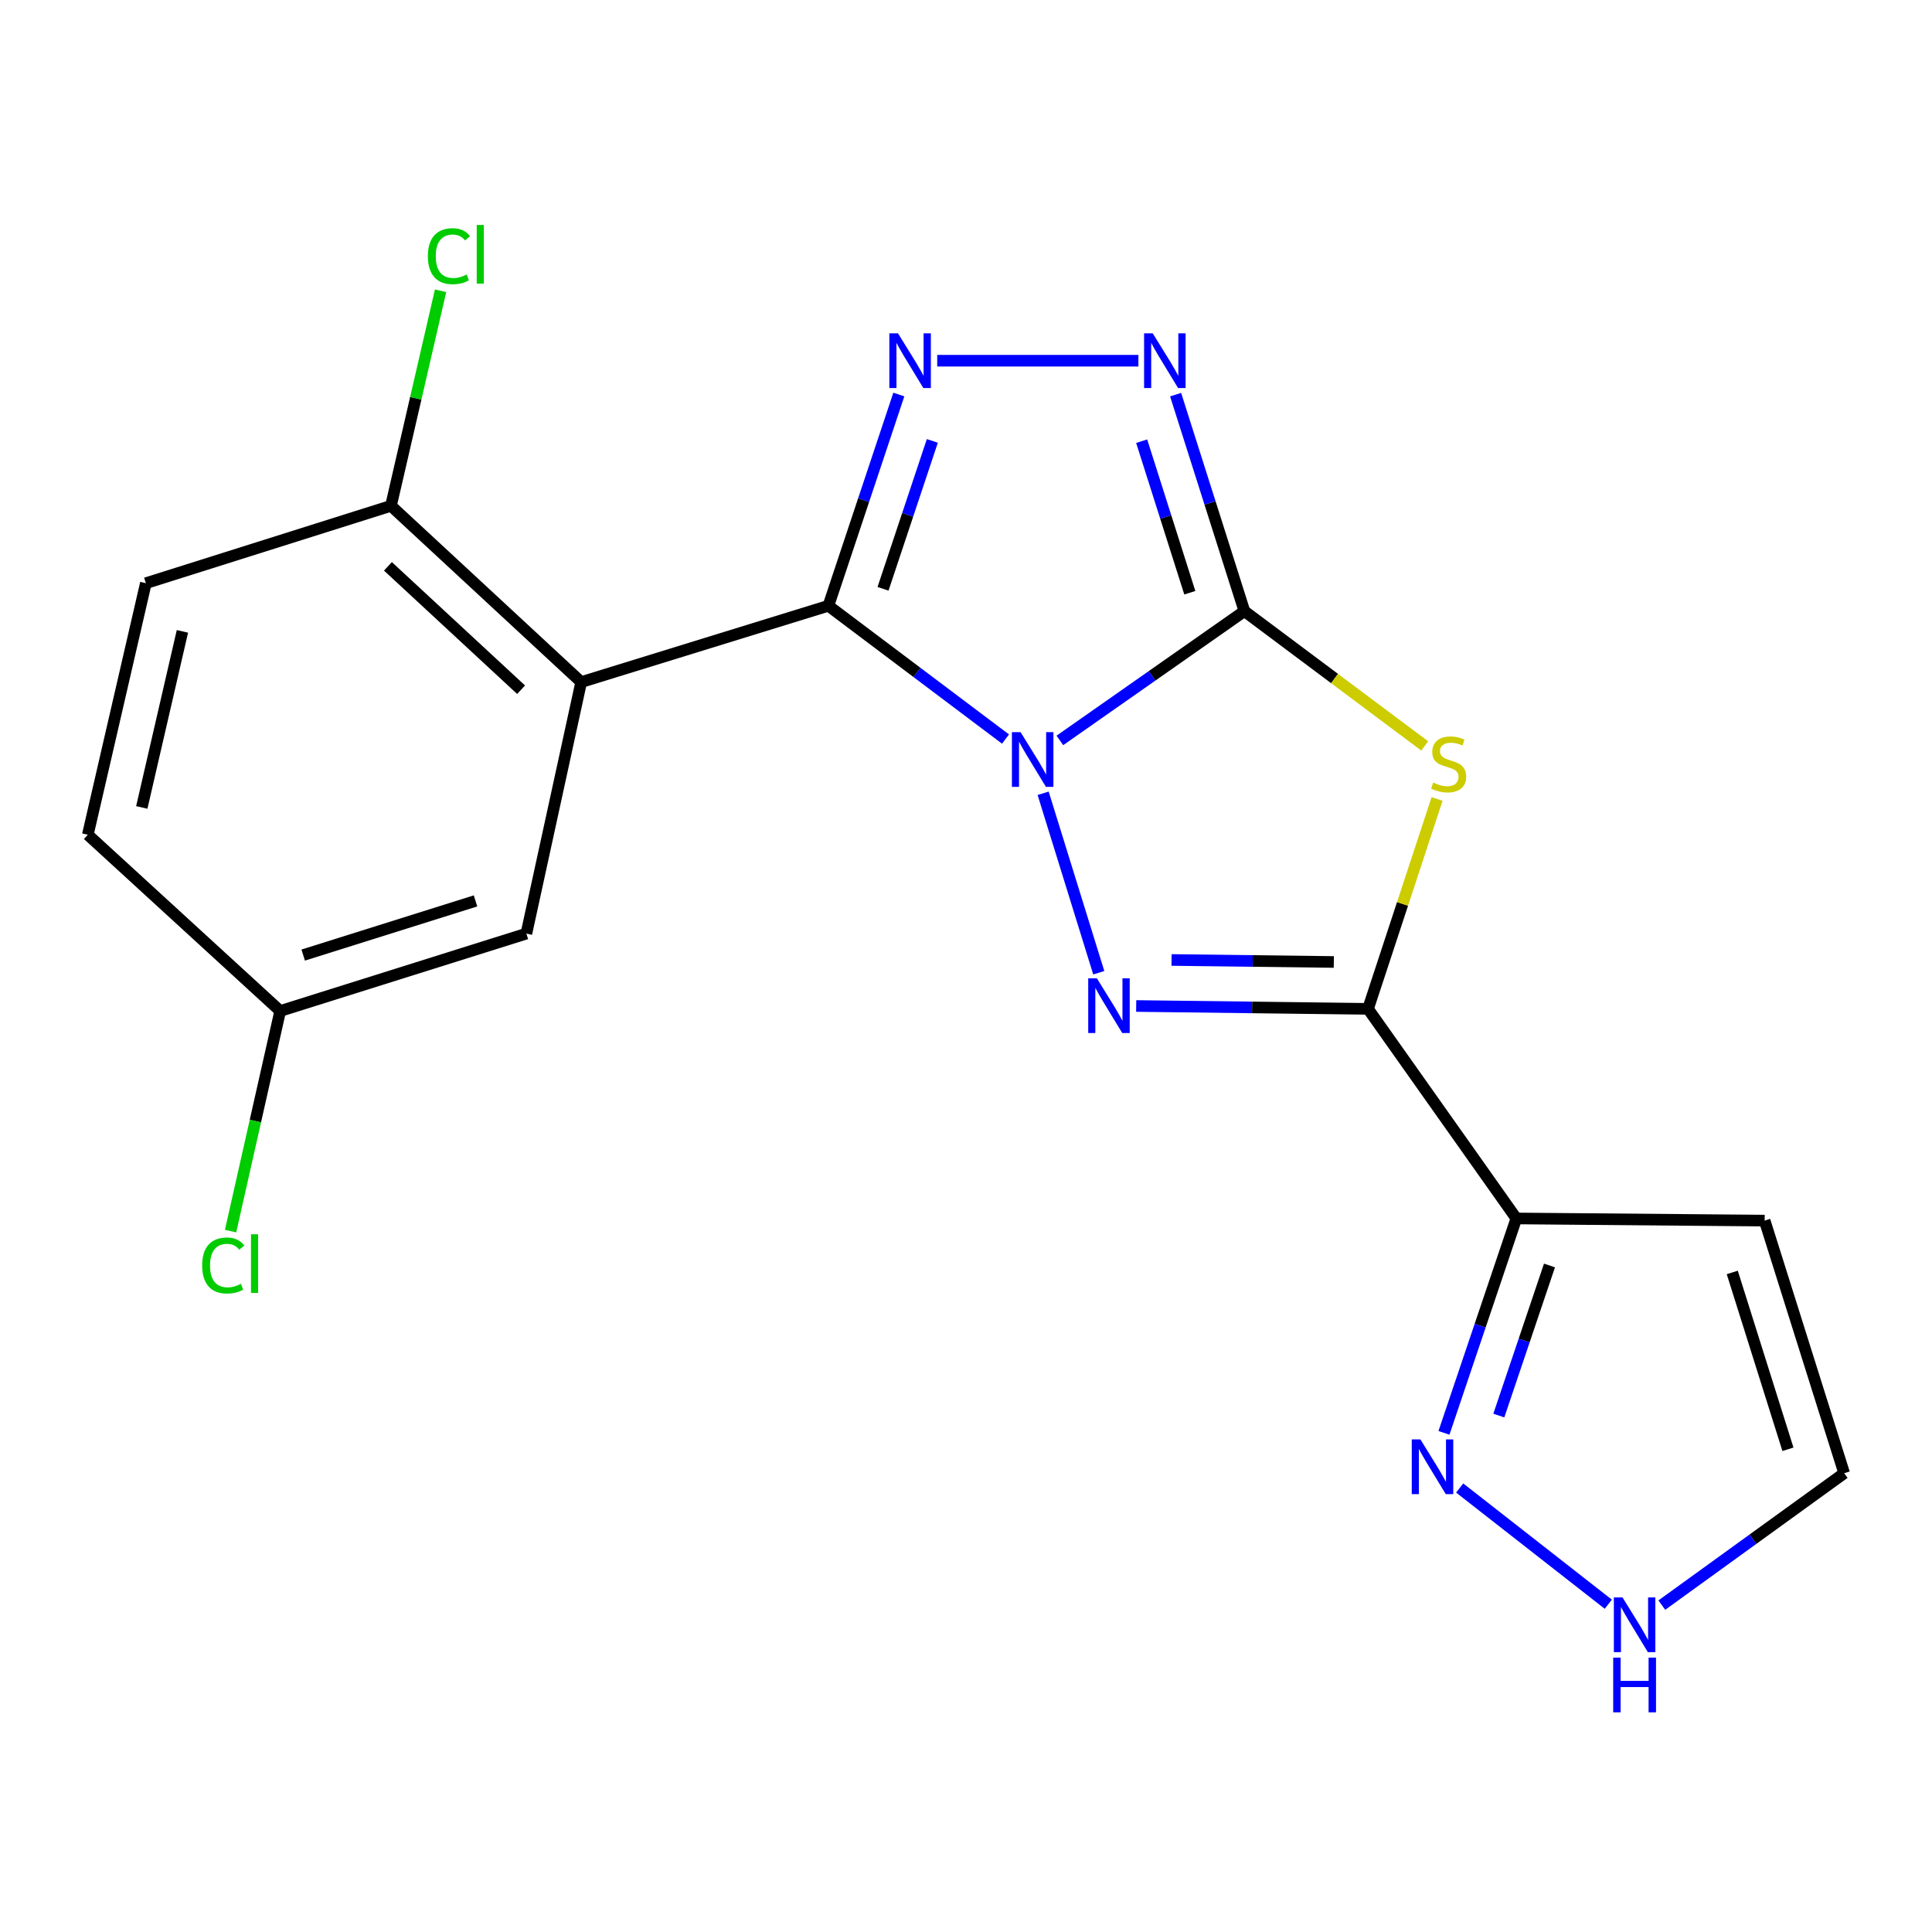 <?xml version='1.0' encoding='iso-8859-1'?>
<svg version='1.1' baseProfile='full'
              xmlns='http://www.w3.org/2000/svg'
                      xmlns:rdkit='http://www.rdkit.org/xml'
                      xmlns:xlink='http://www.w3.org/1999/xlink'
                  xml:space='preserve'
width='1000px' height='1000px' viewBox='0 0 1000 1000'>
<!-- END OF HEADER -->
<rect style='opacity:1.0;fill:#FFFFFF;stroke:none' width='1000' height='1000' x='0' y='0'> </rect>
<path class='bond-0' d='M 548.588,383.24 L 596.345,349.784' style='fill:none;fill-rule:evenodd;stroke:#0000FF;stroke-width:6px;stroke-linecap:butt;stroke-linejoin:miter;stroke-opacity:1' />
<path class='bond-0' d='M 596.345,349.784 L 644.102,316.328' style='fill:none;fill-rule:evenodd;stroke:#000000;stroke-width:6px;stroke-linecap:butt;stroke-linejoin:miter;stroke-opacity:1' />
<path class='bond-1' d='M 520.455,382.537 L 474.616,348.043' style='fill:none;fill-rule:evenodd;stroke:#0000FF;stroke-width:6px;stroke-linecap:butt;stroke-linejoin:miter;stroke-opacity:1' />
<path class='bond-1' d='M 474.616,348.043 L 428.777,313.55' style='fill:none;fill-rule:evenodd;stroke:#000000;stroke-width:6px;stroke-linecap:butt;stroke-linejoin:miter;stroke-opacity:1' />
<path class='bond-2' d='M 539.926,410.603 L 568.72,503.489' style='fill:none;fill-rule:evenodd;stroke:#0000FF;stroke-width:6px;stroke-linecap:butt;stroke-linejoin:miter;stroke-opacity:1' />
<path class='bond-4' d='M 644.102,316.328 L 690.768,351.207' style='fill:none;fill-rule:evenodd;stroke:#000000;stroke-width:6px;stroke-linecap:butt;stroke-linejoin:miter;stroke-opacity:1' />
<path class='bond-4' d='M 690.768,351.207 L 737.434,386.086' style='fill:none;fill-rule:evenodd;stroke:#CCCC00;stroke-width:6px;stroke-linecap:butt;stroke-linejoin:miter;stroke-opacity:1' />
<path class='bond-7' d='M 644.102,316.328 L 626.3,260.297' style='fill:none;fill-rule:evenodd;stroke:#000000;stroke-width:6px;stroke-linecap:butt;stroke-linejoin:miter;stroke-opacity:1' />
<path class='bond-7' d='M 626.3,260.297 L 608.499,204.266' style='fill:none;fill-rule:evenodd;stroke:#0000FF;stroke-width:6px;stroke-linecap:butt;stroke-linejoin:miter;stroke-opacity:1' />
<path class='bond-7' d='M 615.846,306.799 L 603.385,267.578' style='fill:none;fill-rule:evenodd;stroke:#000000;stroke-width:6px;stroke-linecap:butt;stroke-linejoin:miter;stroke-opacity:1' />
<path class='bond-7' d='M 603.385,267.578 L 590.925,228.356' style='fill:none;fill-rule:evenodd;stroke:#0000FF;stroke-width:6px;stroke-linecap:butt;stroke-linejoin:miter;stroke-opacity:1' />
<path class='bond-5' d='M 428.777,313.55 L 447.005,258.879' style='fill:none;fill-rule:evenodd;stroke:#000000;stroke-width:6px;stroke-linecap:butt;stroke-linejoin:miter;stroke-opacity:1' />
<path class='bond-5' d='M 447.005,258.879 L 465.232,204.209' style='fill:none;fill-rule:evenodd;stroke:#0000FF;stroke-width:6px;stroke-linecap:butt;stroke-linejoin:miter;stroke-opacity:1' />
<path class='bond-5' d='M 457.055,304.753 L 469.814,266.484' style='fill:none;fill-rule:evenodd;stroke:#000000;stroke-width:6px;stroke-linecap:butt;stroke-linejoin:miter;stroke-opacity:1' />
<path class='bond-5' d='M 469.814,266.484 L 482.573,228.215' style='fill:none;fill-rule:evenodd;stroke:#0000FF;stroke-width:6px;stroke-linecap:butt;stroke-linejoin:miter;stroke-opacity:1' />
<path class='bond-6' d='M 428.777,313.55 L 300.825,353.048' style='fill:none;fill-rule:evenodd;stroke:#000000;stroke-width:6px;stroke-linecap:butt;stroke-linejoin:miter;stroke-opacity:1' />
<path class='bond-3' d='M 588.093,520.7 L 648.089,521.441' style='fill:none;fill-rule:evenodd;stroke:#0000FF;stroke-width:6px;stroke-linecap:butt;stroke-linejoin:miter;stroke-opacity:1' />
<path class='bond-3' d='M 648.089,521.441 L 708.085,522.182' style='fill:none;fill-rule:evenodd;stroke:#000000;stroke-width:6px;stroke-linecap:butt;stroke-linejoin:miter;stroke-opacity:1' />
<path class='bond-3' d='M 606.389,496.88 L 648.386,497.399' style='fill:none;fill-rule:evenodd;stroke:#0000FF;stroke-width:6px;stroke-linecap:butt;stroke-linejoin:miter;stroke-opacity:1' />
<path class='bond-3' d='M 648.386,497.399 L 690.383,497.918' style='fill:none;fill-rule:evenodd;stroke:#000000;stroke-width:6px;stroke-linecap:butt;stroke-linejoin:miter;stroke-opacity:1' />
<path class='bond-8' d='M 708.085,522.182 L 784.851,630.672' style='fill:none;fill-rule:evenodd;stroke:#000000;stroke-width:6px;stroke-linecap:butt;stroke-linejoin:miter;stroke-opacity:1' />
<path class='bond-21' d='M 708.085,522.182 L 725.952,467.869' style='fill:none;fill-rule:evenodd;stroke:#000000;stroke-width:6px;stroke-linecap:butt;stroke-linejoin:miter;stroke-opacity:1' />
<path class='bond-21' d='M 725.952,467.869 L 743.82,413.557' style='fill:none;fill-rule:evenodd;stroke:#CCCC00;stroke-width:6px;stroke-linecap:butt;stroke-linejoin:miter;stroke-opacity:1' />
<path class='bond-20' d='M 485.104,186.706 L 589.235,186.706' style='fill:none;fill-rule:evenodd;stroke:#0000FF;stroke-width:6px;stroke-linecap:butt;stroke-linejoin:miter;stroke-opacity:1' />
<path class='bond-12' d='M 300.825,353.048 L 202.366,261.816' style='fill:none;fill-rule:evenodd;stroke:#000000;stroke-width:6px;stroke-linecap:butt;stroke-linejoin:miter;stroke-opacity:1' />
<path class='bond-12' d='M 269.714,357 L 200.793,293.137' style='fill:none;fill-rule:evenodd;stroke:#000000;stroke-width:6px;stroke-linecap:butt;stroke-linejoin:miter;stroke-opacity:1' />
<path class='bond-13' d='M 300.825,353.048 L 272.453,483.231' style='fill:none;fill-rule:evenodd;stroke:#000000;stroke-width:6px;stroke-linecap:butt;stroke-linejoin:miter;stroke-opacity:1' />
<path class='bond-9' d='M 784.851,630.672 L 766.12,686.16' style='fill:none;fill-rule:evenodd;stroke:#000000;stroke-width:6px;stroke-linecap:butt;stroke-linejoin:miter;stroke-opacity:1' />
<path class='bond-9' d='M 766.12,686.16 L 747.39,741.648' style='fill:none;fill-rule:evenodd;stroke:#0000FF;stroke-width:6px;stroke-linecap:butt;stroke-linejoin:miter;stroke-opacity:1' />
<path class='bond-9' d='M 802.012,655.009 L 788.901,693.85' style='fill:none;fill-rule:evenodd;stroke:#000000;stroke-width:6px;stroke-linecap:butt;stroke-linejoin:miter;stroke-opacity:1' />
<path class='bond-9' d='M 788.901,693.85 L 775.79,732.691' style='fill:none;fill-rule:evenodd;stroke:#0000FF;stroke-width:6px;stroke-linecap:butt;stroke-linejoin:miter;stroke-opacity:1' />
<path class='bond-11' d='M 784.851,630.672 L 913.377,631.781' style='fill:none;fill-rule:evenodd;stroke:#000000;stroke-width:6px;stroke-linecap:butt;stroke-linejoin:miter;stroke-opacity:1' />
<path class='bond-10' d='M 755.525,770.192 L 832.455,830.344' style='fill:none;fill-rule:evenodd;stroke:#0000FF;stroke-width:6px;stroke-linecap:butt;stroke-linejoin:miter;stroke-opacity:1' />
<path class='bond-22' d='M 860.155,830.8 L 907.35,796.669' style='fill:none;fill-rule:evenodd;stroke:#0000FF;stroke-width:6px;stroke-linecap:butt;stroke-linejoin:miter;stroke-opacity:1' />
<path class='bond-22' d='M 907.35,796.669 L 954.545,762.539' style='fill:none;fill-rule:evenodd;stroke:#000000;stroke-width:6px;stroke-linecap:butt;stroke-linejoin:miter;stroke-opacity:1' />
<path class='bond-14' d='M 913.377,631.781 L 954.545,762.539' style='fill:none;fill-rule:evenodd;stroke:#000000;stroke-width:6px;stroke-linecap:butt;stroke-linejoin:miter;stroke-opacity:1' />
<path class='bond-14' d='M 896.619,658.615 L 925.436,750.146' style='fill:none;fill-rule:evenodd;stroke:#000000;stroke-width:6px;stroke-linecap:butt;stroke-linejoin:miter;stroke-opacity:1' />
<path class='bond-15' d='M 202.366,261.816 L 75.496,301.862' style='fill:none;fill-rule:evenodd;stroke:#000000;stroke-width:6px;stroke-linecap:butt;stroke-linejoin:miter;stroke-opacity:1' />
<path class='bond-17' d='M 202.366,261.816 L 215.203,206.158' style='fill:none;fill-rule:evenodd;stroke:#000000;stroke-width:6px;stroke-linecap:butt;stroke-linejoin:miter;stroke-opacity:1' />
<path class='bond-17' d='M 215.203,206.158 L 228.04,150.5' style='fill:none;fill-rule:evenodd;stroke:#00CC00;stroke-width:6px;stroke-linecap:butt;stroke-linejoin:miter;stroke-opacity:1' />
<path class='bond-16' d='M 272.453,483.231 L 145.035,523.291' style='fill:none;fill-rule:evenodd;stroke:#000000;stroke-width:6px;stroke-linecap:butt;stroke-linejoin:miter;stroke-opacity:1' />
<path class='bond-16' d='M 246.13,466.304 L 156.937,494.345' style='fill:none;fill-rule:evenodd;stroke:#000000;stroke-width:6px;stroke-linecap:butt;stroke-linejoin:miter;stroke-opacity:1' />
<path class='bond-23' d='M 75.496,301.862 L 45.455,432.058' style='fill:none;fill-rule:evenodd;stroke:#000000;stroke-width:6px;stroke-linecap:butt;stroke-linejoin:miter;stroke-opacity:1' />
<path class='bond-23' d='M 94.418,326.797 L 73.389,417.935' style='fill:none;fill-rule:evenodd;stroke:#000000;stroke-width:6px;stroke-linecap:butt;stroke-linejoin:miter;stroke-opacity:1' />
<path class='bond-18' d='M 145.035,523.291 L 45.455,432.058' style='fill:none;fill-rule:evenodd;stroke:#000000;stroke-width:6px;stroke-linecap:butt;stroke-linejoin:miter;stroke-opacity:1' />
<path class='bond-19' d='M 145.035,523.291 L 132.191,580.258' style='fill:none;fill-rule:evenodd;stroke:#000000;stroke-width:6px;stroke-linecap:butt;stroke-linejoin:miter;stroke-opacity:1' />
<path class='bond-19' d='M 132.191,580.258 L 119.346,637.224' style='fill:none;fill-rule:evenodd;stroke:#00CC00;stroke-width:6px;stroke-linecap:butt;stroke-linejoin:miter;stroke-opacity:1' />
<path  class='atom-0' d='M 528.243 378.948
L 537.523 393.948
Q 538.443 395.428, 539.923 398.108
Q 541.403 400.788, 541.483 400.948
L 541.483 378.948
L 545.243 378.948
L 545.243 407.268
L 541.363 407.268
L 531.403 390.868
Q 530.243 388.948, 529.003 386.748
Q 527.803 384.548, 527.443 383.868
L 527.443 407.268
L 523.763 407.268
L 523.763 378.948
L 528.243 378.948
' fill='#0000FF'/>
<path  class='atom-3' d='M 567.741 506.366
L 577.021 521.366
Q 577.941 522.846, 579.421 525.526
Q 580.901 528.206, 580.981 528.366
L 580.981 506.366
L 584.741 506.366
L 584.741 534.686
L 580.861 534.686
L 570.901 518.286
Q 569.741 516.366, 568.501 514.166
Q 567.301 511.966, 566.941 511.286
L 566.941 534.686
L 563.261 534.686
L 563.261 506.366
L 567.741 506.366
' fill='#0000FF'/>
<path  class='atom-5' d='M 741.814 405.058
Q 742.134 405.178, 743.454 405.738
Q 744.774 406.298, 746.214 406.658
Q 747.694 406.978, 749.134 406.978
Q 751.814 406.978, 753.374 405.698
Q 754.934 404.378, 754.934 402.098
Q 754.934 400.538, 754.134 399.578
Q 753.374 398.618, 752.174 398.098
Q 750.974 397.578, 748.974 396.978
Q 746.454 396.218, 744.934 395.498
Q 743.454 394.778, 742.374 393.258
Q 741.334 391.738, 741.334 389.178
Q 741.334 385.618, 743.734 383.418
Q 746.174 381.218, 750.974 381.218
Q 754.254 381.218, 757.974 382.778
L 757.054 385.858
Q 753.654 384.458, 751.094 384.458
Q 748.334 384.458, 746.814 385.618
Q 745.294 386.738, 745.334 388.698
Q 745.334 390.218, 746.094 391.138
Q 746.894 392.058, 748.014 392.578
Q 749.174 393.098, 751.094 393.698
Q 753.654 394.498, 755.174 395.298
Q 756.694 396.098, 757.774 397.738
Q 758.894 399.338, 758.894 402.098
Q 758.894 406.018, 756.254 408.138
Q 753.654 410.218, 749.294 410.218
Q 746.774 410.218, 744.854 409.658
Q 742.974 409.138, 740.734 408.218
L 741.814 405.058
' fill='#CCCC00'/>
<path  class='atom-6' d='M 464.807 172.546
L 474.087 187.546
Q 475.007 189.026, 476.487 191.706
Q 477.967 194.386, 478.047 194.546
L 478.047 172.546
L 481.807 172.546
L 481.807 200.866
L 477.927 200.866
L 467.967 184.466
Q 466.807 182.546, 465.567 180.346
Q 464.367 178.146, 464.007 177.466
L 464.007 200.866
L 460.327 200.866
L 460.327 172.546
L 464.807 172.546
' fill='#0000FF'/>
<path  class='atom-8' d='M 596.66 172.546
L 605.94 187.546
Q 606.86 189.026, 608.34 191.706
Q 609.82 194.386, 609.9 194.546
L 609.9 172.546
L 613.66 172.546
L 613.66 200.866
L 609.78 200.866
L 599.82 184.466
Q 598.66 182.546, 597.42 180.346
Q 596.22 178.146, 595.86 177.466
L 595.86 200.866
L 592.18 200.866
L 592.18 172.546
L 596.66 172.546
' fill='#0000FF'/>
<path  class='atom-10' d='M 735.205 745.039
L 744.485 760.039
Q 745.405 761.519, 746.885 764.199
Q 748.365 766.879, 748.445 767.039
L 748.445 745.039
L 752.205 745.039
L 752.205 773.359
L 748.325 773.359
L 738.365 756.959
Q 737.205 755.039, 735.965 752.839
Q 734.765 750.639, 734.405 749.959
L 734.405 773.359
L 730.725 773.359
L 730.725 745.039
L 735.205 745.039
' fill='#0000FF'/>
<path  class='atom-11' d='M 839.808 826.828
L 849.088 841.828
Q 850.008 843.308, 851.488 845.988
Q 852.968 848.668, 853.048 848.828
L 853.048 826.828
L 856.808 826.828
L 856.808 855.148
L 852.928 855.148
L 842.968 838.748
Q 841.808 836.828, 840.568 834.628
Q 839.368 832.428, 839.008 831.748
L 839.008 855.148
L 835.328 855.148
L 835.328 826.828
L 839.808 826.828
' fill='#0000FF'/>
<path  class='atom-11' d='M 834.988 857.98
L 838.828 857.98
L 838.828 870.02
L 853.308 870.02
L 853.308 857.98
L 857.148 857.98
L 857.148 886.3
L 853.308 886.3
L 853.308 873.22
L 838.828 873.22
L 838.828 886.3
L 834.988 886.3
L 834.988 857.98
' fill='#0000FF'/>
<path  class='atom-18' d='M 221.474 132.6
Q 221.474 125.56, 224.754 121.88
Q 228.074 118.16, 234.354 118.16
Q 240.194 118.16, 243.314 122.28
L 240.674 124.44
Q 238.394 121.44, 234.354 121.44
Q 230.074 121.44, 227.794 124.32
Q 225.554 127.16, 225.554 132.6
Q 225.554 138.2, 227.874 141.08
Q 230.234 143.96, 234.794 143.96
Q 237.914 143.96, 241.554 142.08
L 242.674 145.08
Q 241.194 146.04, 238.954 146.6
Q 236.714 147.16, 234.234 147.16
Q 228.074 147.16, 224.754 143.4
Q 221.474 139.64, 221.474 132.6
' fill='#00CC00'/>
<path  class='atom-18' d='M 246.754 116.44
L 250.434 116.44
L 250.434 146.8
L 246.754 146.8
L 246.754 116.44
' fill='#00CC00'/>
<path  class='atom-20' d='M 104.635 655.015
Q 104.635 647.975, 107.915 644.295
Q 111.235 640.575, 117.515 640.575
Q 123.355 640.575, 126.475 644.695
L 123.835 646.855
Q 121.555 643.855, 117.515 643.855
Q 113.235 643.855, 110.955 646.735
Q 108.715 649.575, 108.715 655.015
Q 108.715 660.615, 111.035 663.495
Q 113.395 666.375, 117.955 666.375
Q 121.075 666.375, 124.715 664.495
L 125.835 667.495
Q 124.355 668.455, 122.115 669.015
Q 119.875 669.575, 117.395 669.575
Q 111.235 669.575, 107.915 665.815
Q 104.635 662.055, 104.635 655.015
' fill='#00CC00'/>
<path  class='atom-20' d='M 129.915 638.855
L 133.595 638.855
L 133.595 669.215
L 129.915 669.215
L 129.915 638.855
' fill='#00CC00'/>
</svg>

